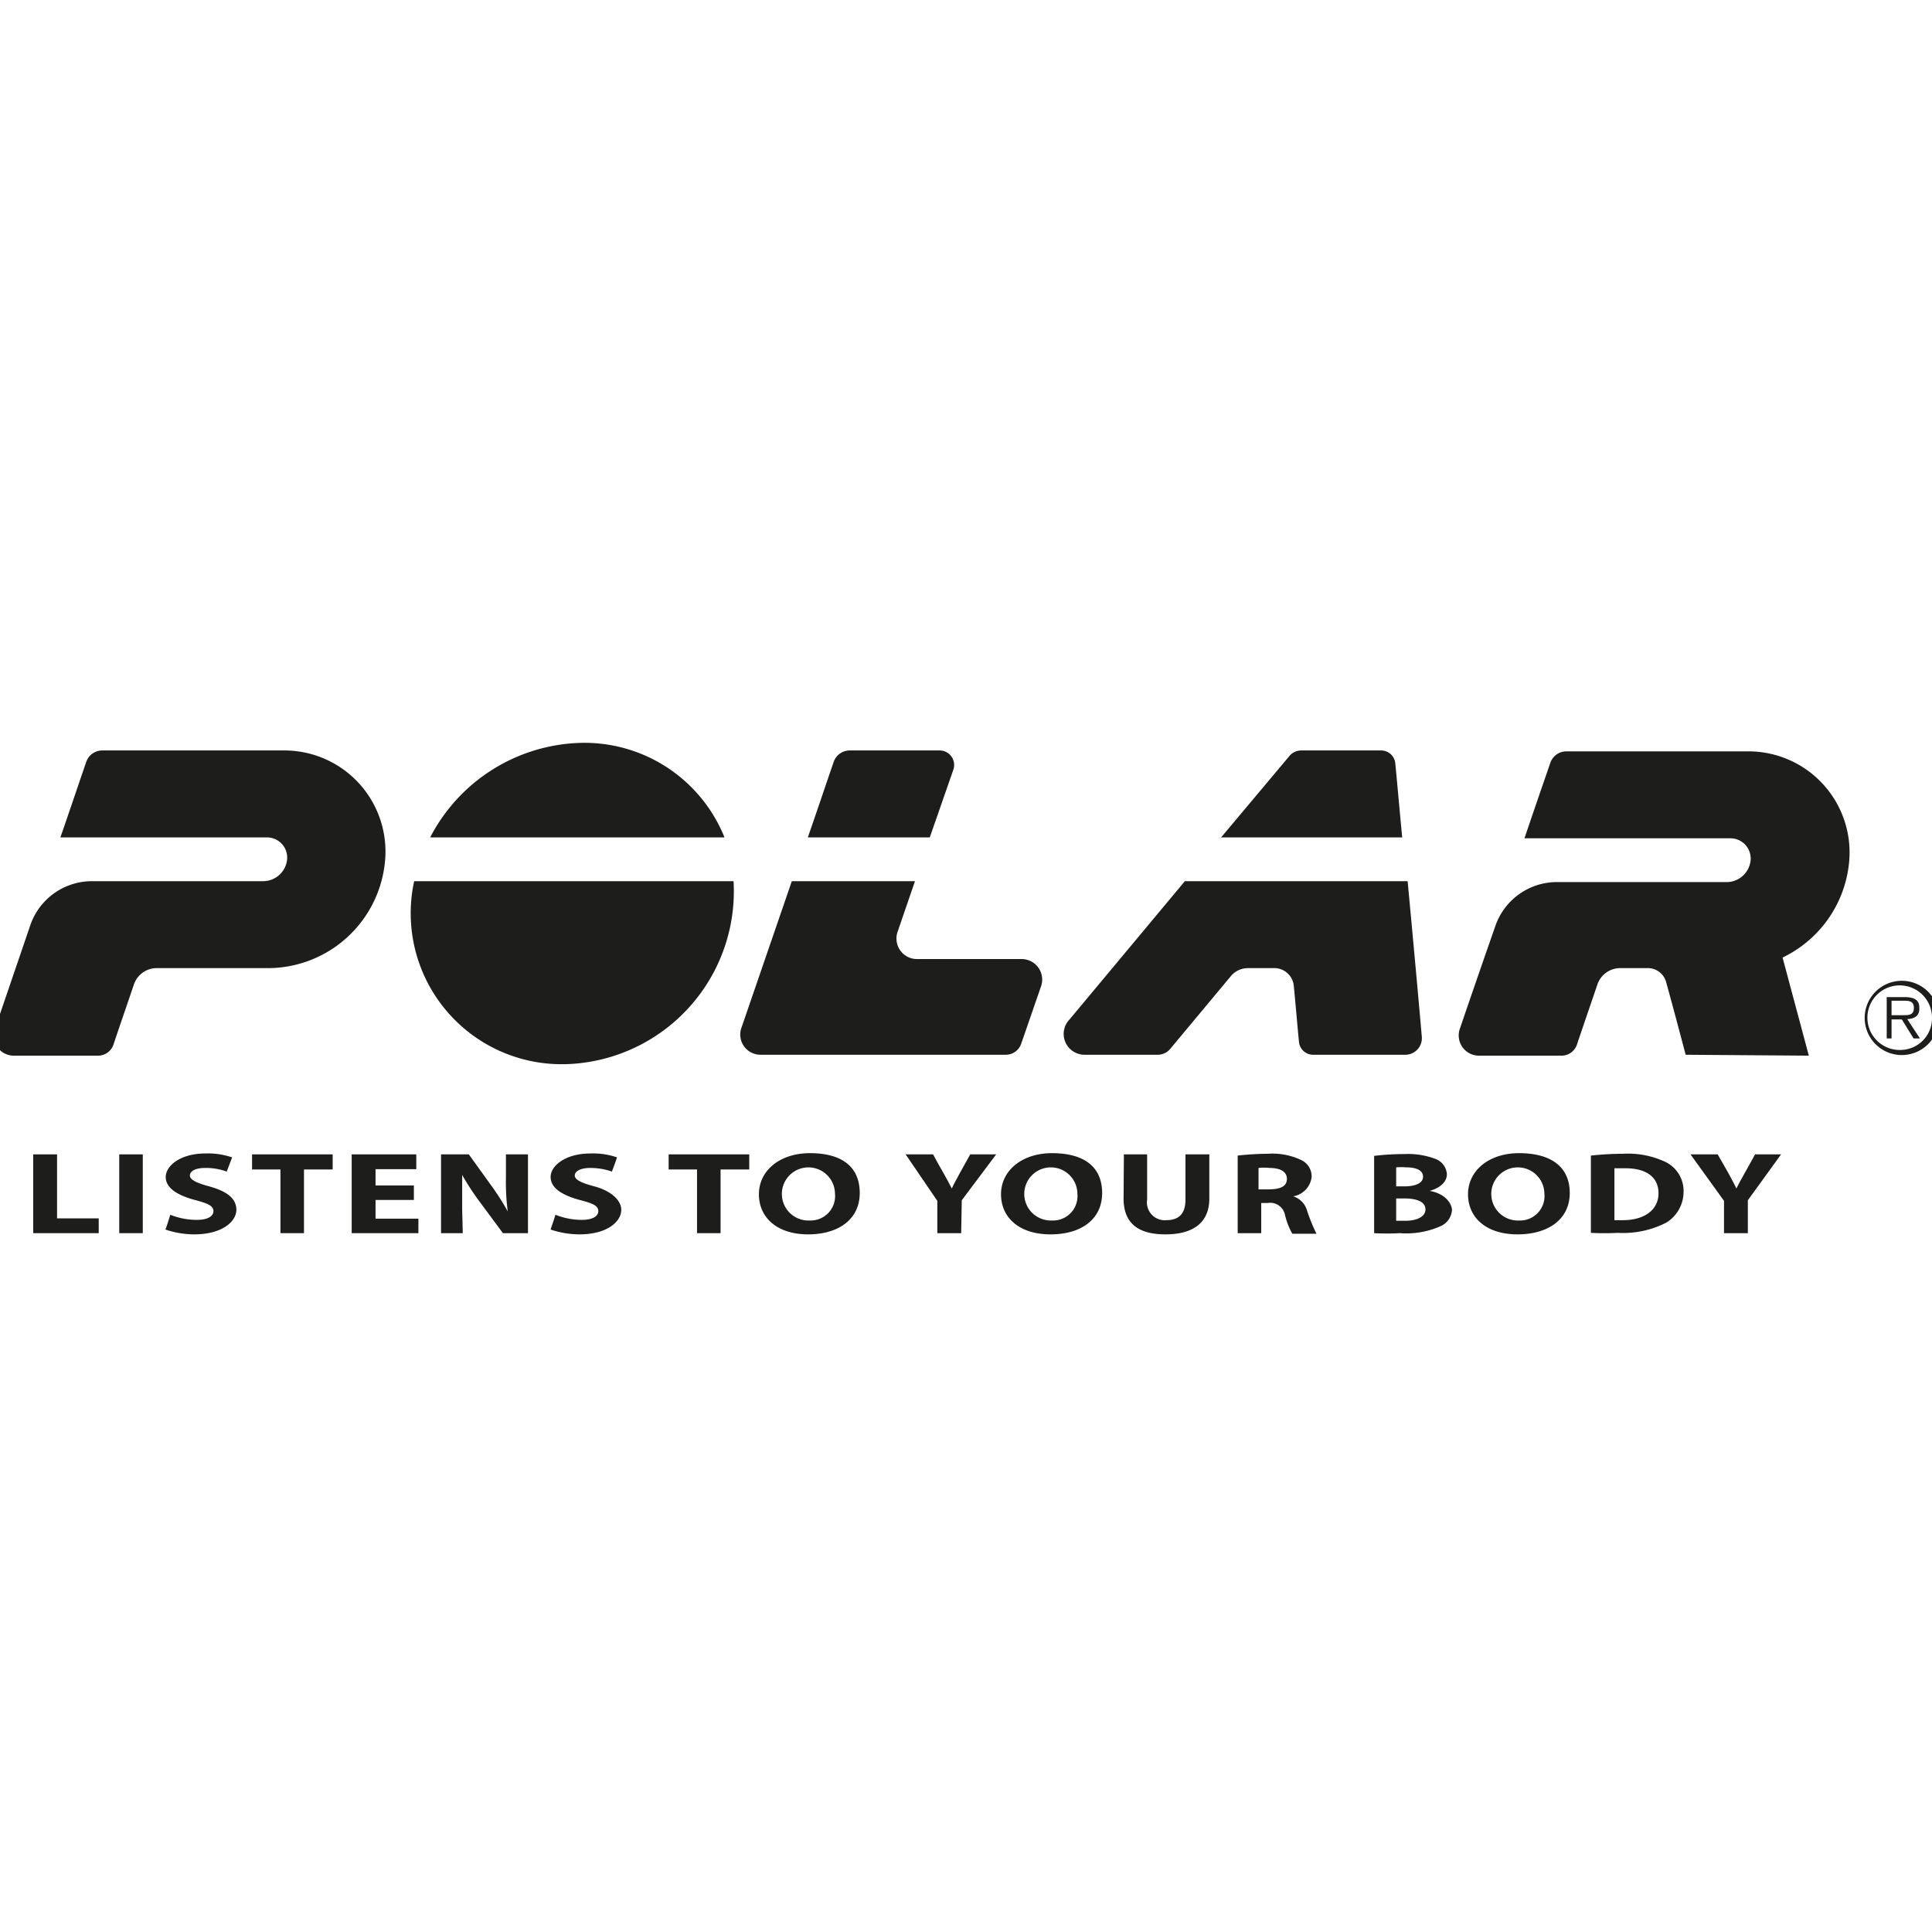 <svg id="Ebene_1" data-name="Ebene 1" xmlns="http://www.w3.org/2000/svg" width="64" height="64" viewBox="0 0 64 64">
  <g>
    <path d="M63.58,33.37c0-.29-.25-.34-.48-.34h-.6V34.4h.16v-.63H63l.39.63h.21l-.42-.64C63.41,33.75,63.6,33.66,63.58,33.37Zm-.92.26v-.48h.4c.16,0,.34,0,.34.24s-.18.24-.34.24Z" style="fill: #1d1d1b"/>
    <path d="M63,32.49a1.23,1.23,0,1,0,1.23,1.22A1.23,1.23,0,0,0,63,32.49Zm0,2.29a1.07,1.07,0,1,1,1-1.07A1.05,1.05,0,0,1,63,34.78Z" style="fill: #1d1d1b"/>
    <path d="M24.3,29.19a5.73,5.73,0,0,1-5.5,6.06,5,5,0,0,1-5.08-6.06Z" style="fill: #1d1d1b"/>
    <path d="M24,27.74a5,5,0,0,0-4.81-3.13,5.79,5.79,0,0,0-4.94,3.13Z" style="fill: #1d1d1b"/>
    <polygon points="1.1 40.85 1.1 38.24 1.89 38.24 1.89 40.36 3.27 40.36 3.27 40.85 1.1 40.85" style="fill: #1d1d1b"/>
    <rect x="3.95" y="38.24" width="0.78" height="2.61" style="fill: #1d1d1b"/>
    <path d="M5.48,40.73c.06-.16.11-.32.16-.49a2.37,2.37,0,0,0,.88.17c.36,0,.55-.12.55-.29s-.17-.25-.58-.36c-.58-.15-1-.39-1-.77s.5-.78,1.31-.78a2.5,2.5,0,0,1,.89.13l-.18.47a2,2,0,0,0-.72-.12c-.34,0-.5.12-.5.25s.19.24.64.36c.61.17.9.41.9.78s-.45.81-1.4.81A3,3,0,0,1,5.48,40.73Z" style="fill: #1d1d1b"/>
    <polygon points="9.29 40.85 9.29 38.74 8.35 38.74 8.35 38.24 11.02 38.24 11.02 38.74 10.07 38.74 10.07 40.85 9.29 40.85" style="fill: #1d1d1b"/>
    <polygon points="13.71 39.27 13.71 39.75 12.44 39.75 12.44 40.37 13.86 40.37 13.86 40.85 11.65 40.85 11.65 38.24 13.79 38.24 13.79 38.73 12.44 38.73 12.44 39.27 13.71 39.27" style="fill: #1d1d1b"/>
    <path d="M15.33,40.85h-.72V38.24h.92l.72,1a8.38,8.38,0,0,1,.57.89h0A7.4,7.4,0,0,1,16.76,39v-.76h.73v2.61h-.83l-.74-1a8.27,8.27,0,0,1-.61-.93h0c0,.35,0,.72,0,1.15Z" style="fill: #1d1d1b"/>
    <path d="M18.24,40.73c.05-.16.11-.32.16-.49a2.36,2.36,0,0,0,.87.17c.36,0,.55-.12.55-.29s-.16-.25-.58-.36c-.58-.15-1-.39-1-.77s.5-.78,1.32-.78a2.43,2.43,0,0,1,.88.13c-.05.15-.11.31-.17.47a2.15,2.15,0,0,0-.72-.12c-.34,0-.51.12-.51.25s.19.24.65.36.89.41.89.78-.44.81-1.39.81A3,3,0,0,1,18.24,40.73Z" style="fill: #1d1d1b"/>
    <polygon points="23.09 40.85 23.09 38.74 22.15 38.74 22.15 38.24 24.82 38.24 24.82 38.74 23.87 38.74 23.87 40.85 23.09 40.85" style="fill: #1d1d1b"/>
    <path d="M26.83,38.2c-1,0-1.69.58-1.69,1.36s.61,1.33,1.63,1.33,1.71-.51,1.71-1.37S27.9,38.2,26.83,38.2Zm0,2.23a.88.88,0,1,1,.83-.89A.81.81,0,0,1,26.82,40.43Z" style="fill: #1d1d1b"/>
    <path d="M31.84,40.85h-.79V39.78L30,38.24h.91c.11.21.23.42.35.63s.18.33.27.5h0c.07-.16.16-.31.26-.5l.35-.63H33l-1.14,1.52Z" style="fill: #1d1d1b"/>
    <path d="M34.85,38.2c-1,0-1.69.58-1.69,1.36s.61,1.33,1.64,1.33,1.71-.51,1.71-1.37S35.92,38.2,34.85,38.2Zm0,2.23a.88.88,0,1,1,.84-.89A.81.81,0,0,1,34.84,40.43Z" style="fill: #1d1d1b"/>
    <path d="M37.23,38.24H38v1.5a.59.59,0,0,0,.63.68c.42,0,.64-.21.64-.68v-1.5h.79v1.47c0,.8-.55,1.18-1.45,1.18s-1.39-.36-1.39-1.19Z" style="fill: #1d1d1b"/>
    <path d="M43.3,40.11a.69.69,0,0,0-.46-.48h0a.74.74,0,0,0,.61-.64.6.6,0,0,0-.32-.55A2.22,2.22,0,0,0,42,38.22a9.32,9.32,0,0,0-1,.06v2.57h.78v-1H42a.5.5,0,0,1,.57.41,2.44,2.44,0,0,0,.24.61h.8A6,6,0,0,1,43.3,40.11ZM42,39.4h-.31v-.71a1.49,1.49,0,0,1,.36,0c.36,0,.58.12.58.36S42.44,39.4,42,39.4Z" style="fill: #1d1d1b"/>
    <path d="M47.36,39.45h0c.39-.11.57-.33.57-.55a.58.58,0,0,0-.41-.52,2.54,2.54,0,0,0-1-.15,8.31,8.31,0,0,0-1,.06v2.56a7.82,7.82,0,0,0,.85,0,2.79,2.79,0,0,0,1.37-.24.63.63,0,0,0,.36-.55C48.05,39.75,47.76,39.52,47.36,39.45Zm-1.11-.78a2.06,2.06,0,0,1,.33,0c.36,0,.56.11.56.31s-.22.32-.63.32h-.26Zm.3,1.77h-.3V39.7h.27c.39,0,.7.1.7.36S46.91,40.44,46.55,40.44Z" style="fill: #1d1d1b"/>
    <path d="M50.32,38.2c-1,0-1.69.58-1.69,1.36s.61,1.33,1.64,1.33S52,40.38,52,39.52,51.39,38.2,50.32,38.2Zm0,2.23a.88.88,0,1,1,.84-.89A.81.81,0,0,1,50.31,40.43Z" style="fill: #1d1d1b"/>
    <path d="M55.19,38.5a2.93,2.93,0,0,0-1.43-.28,10.33,10.33,0,0,0-1.06.06v2.56a8.57,8.57,0,0,0,.89,0,3.14,3.14,0,0,0,1.61-.34,1.2,1.2,0,0,0,.57-1A1.07,1.07,0,0,0,55.19,38.5Zm-1.43,1.92h-.28V38.7l.36,0c.68,0,1.1.28,1.1.83S54.47,40.42,53.76,40.42Z" style="fill: #1d1d1b"/>
    <path d="M57.9,40.85h-.79V39.78L56,38.24h.9l.36.63c.1.19.18.33.26.5h0c.08-.16.16-.31.27-.5s.23-.42.35-.63H59L57.9,39.76Z" style="fill: #1d1d1b"/>
    <path d="M3.05,29.19H8.74a.8.8,0,0,0,.77-.71.67.67,0,0,0-.68-.74H2c.29-.83.57-1.67.86-2.51a.56.56,0,0,1,.51-.37h6a3.35,3.35,0,0,1,3.38,3.71,3.9,3.9,0,0,1-3.83,3.5H5.2a.8.8,0,0,0-.76.53c-.22.65-.45,1.31-.68,2a.54.54,0,0,1-.51.37H.49A.67.67,0,0,1-.14,34L1,30.66A2.16,2.16,0,0,1,3.05,29.19Z" style="fill: #1d1d1b"/>
    <path d="M55.84,34.94c-.21-.79-.42-1.59-.64-2.38a.63.63,0,0,0-.64-.49h-.88a.8.8,0,0,0-.76.53c-.22.65-.45,1.31-.68,2a.54.54,0,0,1-.51.37H49a.67.67,0,0,1-.63-.92c.38-1.12.77-2.24,1.16-3.36a2.16,2.16,0,0,1,2-1.47h5.69a.8.8,0,0,0,.77-.71.67.67,0,0,0-.68-.74H50.5c.28-.83.57-1.67.86-2.51a.56.56,0,0,1,.51-.37h6a3.35,3.35,0,0,1,3.38,3.71,3.91,3.91,0,0,1-2.2,3.12l.87,3.25Z" style="fill: #1d1d1b"/>
    <path d="M30.8,27.74l.78-2.24a.48.48,0,0,0-.45-.64h-3a.56.56,0,0,0-.51.37c-.29.84-.57,1.68-.86,2.51Z" style="fill: #1d1d1b"/>
    <path d="M33.32,34.94H25.2a.67.67,0,0,1-.63-.92l1.66-4.83h4.08l-.57,1.66a.68.68,0,0,0,.64.92h3.46a.68.68,0,0,1,.64.92l-.65,1.88A.54.54,0,0,1,33.32,34.94Z" style="fill: #1d1d1b"/>
    <path d="M42.7,25.06l-2.25,2.68h6c-.08-.82-.15-1.64-.23-2.46a.47.47,0,0,0-.47-.42H43.11A.51.51,0,0,0,42.7,25.06Z" style="fill: #1d1d1b"/>
    <path d="M43.51,34.94h3.06a.55.55,0,0,0,.53-.59c-.15-1.72-.31-3.44-.47-5.16H39.25l-3.82,4.58a.69.69,0,0,0,.5,1.17h2.43a.54.54,0,0,0,.41-.2l2-2.4a.74.74,0,0,1,.59-.27h.82a.65.65,0,0,1,.68.6c.06.61.11,1.23.17,1.84A.47.47,0,0,0,43.51,34.94Z" style="fill: #1d1d1b"/>
  </g>
</svg>
